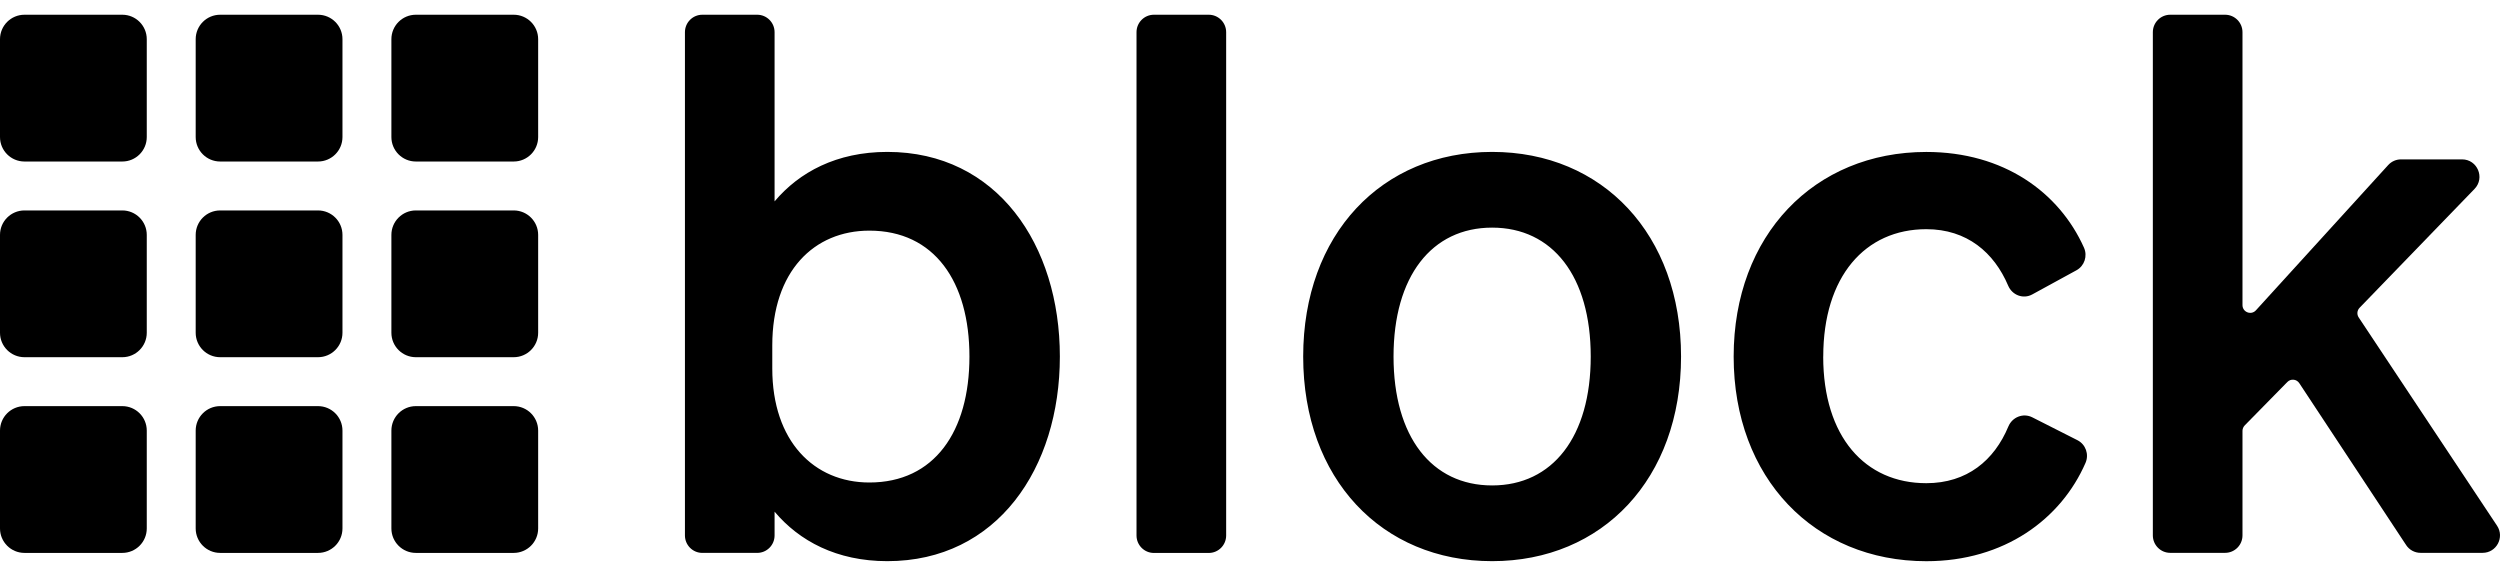 <svg width="160" height="36" viewBox="0 0 160 36" fill="none" xmlns="http://www.w3.org/2000/svg">
<g clip-path="url(#clip0_3057_397)">
<path d="M7.828 0.943H1.566C0.701 0.943 0 1.644 0 2.509V8.771C0 9.636 0.701 10.337 1.566 10.337H7.828C8.692 10.337 9.393 9.636 9.393 8.771V2.509C9.393 1.644 8.692 0.943 7.828 0.943Z" fill="black"/>
<path d="M20.352 0.943H14.09C13.225 0.943 12.524 1.644 12.524 2.509V8.771C12.524 9.636 13.225 10.337 14.09 10.337H20.352C21.217 10.337 21.918 9.636 21.918 8.771V2.509C21.918 1.644 21.217 0.943 20.352 0.943Z" fill="black"/>
<path d="M32.877 0.943H26.614C25.75 0.943 25.049 1.644 25.049 2.509V8.771C25.049 9.636 25.75 10.337 26.614 10.337H32.877C33.741 10.337 34.442 9.636 34.442 8.771V2.509C34.442 1.644 33.741 0.943 32.877 0.943Z" fill="black"/>
<path d="M7.828 13.468H1.566C0.701 13.468 0 14.169 0 15.033V21.296C0 22.16 0.701 22.861 1.566 22.861H7.828C8.692 22.861 9.393 22.16 9.393 21.296V15.033C9.393 14.169 8.692 13.468 7.828 13.468Z" fill="black"/>
<path d="M20.352 13.468H14.09C13.225 13.468 12.524 14.169 12.524 15.033V21.296C12.524 22.16 13.225 22.861 14.09 22.861H20.352C21.217 22.861 21.918 22.16 21.918 21.296V15.033C21.918 14.169 21.217 13.468 20.352 13.468Z" fill="black"/>
<path d="M32.877 13.468H26.614C25.75 13.468 25.049 14.169 25.049 15.033V21.296C25.049 22.16 25.75 22.861 26.614 22.861H32.877C33.741 22.861 34.442 22.16 34.442 21.296V15.033C34.442 14.169 33.741 13.468 32.877 13.468Z" fill="black"/>
<path d="M7.828 25.992H1.566C0.701 25.992 0 26.693 0 27.558V33.82C0 34.685 0.701 35.386 1.566 35.386H7.828C8.692 35.386 9.393 34.685 9.393 33.82V27.558C9.393 26.693 8.692 25.992 7.828 25.992Z" fill="black"/>
<path d="M20.352 25.992H14.09C13.225 25.992 12.524 26.693 12.524 27.558V33.82C12.524 34.685 13.225 35.386 14.09 35.386H20.352C21.217 35.386 21.918 34.685 21.918 33.82V27.558C21.918 26.693 21.217 25.992 20.352 25.992Z" fill="black"/>
<path d="M32.877 25.992H26.614C25.75 25.992 25.049 26.693 25.049 27.558V33.82C25.049 34.685 25.75 35.386 26.614 35.386H32.877C33.741 35.386 34.442 34.685 34.442 33.82V27.558C34.442 26.693 33.741 25.992 32.877 25.992Z" fill="black"/>
<path d="M56.789 35.914C53.541 35.914 51.149 34.619 49.573 32.747V34.269C49.573 34.885 49.075 35.385 48.461 35.385H44.947C44.334 35.385 43.836 34.885 43.836 34.269V2.059C43.836 1.444 44.334 0.943 44.947 0.943H48.461C49.075 0.943 49.573 1.444 49.573 2.059V12.889C51.149 11.019 53.541 9.722 56.789 9.722C63.816 9.722 67.831 15.671 67.831 22.818C67.831 29.964 63.816 35.914 56.789 35.914ZM49.426 22.099V23.587C49.426 28.242 52.102 30.88 55.64 30.88C59.798 30.88 62.044 27.62 62.044 22.821C62.044 18.022 59.798 14.761 55.64 14.761C52.102 14.761 49.426 17.353 49.426 22.102V22.099ZM78.474 2.059V34.272C78.474 34.888 77.976 35.389 77.362 35.389H73.849C73.235 35.389 72.737 34.888 72.737 34.272V2.059C72.737 1.444 73.235 0.943 73.849 0.943H77.362C77.976 0.943 78.474 1.444 78.474 2.059ZM107.587 22.818C107.587 30.637 102.569 35.914 95.496 35.914C88.423 35.914 83.404 30.637 83.404 22.818C83.404 14.999 88.423 9.722 95.496 9.722C102.569 9.722 107.587 14.999 107.587 22.818ZM89.186 22.818C89.186 27.951 91.624 31.068 95.496 31.068C99.368 31.068 101.807 27.951 101.807 22.818C101.807 17.684 99.368 14.568 95.496 14.568C91.624 14.568 89.186 17.688 89.186 22.818ZM116.685 22.818C116.685 27.951 119.36 30.924 123.282 30.924C125.892 30.924 127.634 29.458 128.534 27.298C128.786 26.691 129.483 26.413 130.069 26.71L132.957 28.173C133.486 28.442 133.71 29.08 133.473 29.624C131.91 33.216 128.281 35.917 123.285 35.917C116.115 35.917 110.954 30.593 110.954 22.821C110.954 15.049 116.115 9.725 123.285 9.725C128.24 9.725 131.789 12.31 133.374 15.849C133.613 16.384 133.408 17.015 132.894 17.297L130.063 18.844C129.486 19.16 128.783 18.891 128.524 18.285C127.621 16.159 125.886 14.668 123.285 14.668C119.367 14.668 116.688 17.691 116.688 22.824L116.685 22.818Z" fill="black"/>
<path d="M143.519 19.526V2.059C143.519 1.444 143.021 0.943 142.407 0.943H138.894C138.28 0.943 137.782 1.444 137.782 2.059V34.266C137.782 34.882 138.28 35.382 138.894 35.382H142.407C143.021 35.382 143.519 34.882 143.519 34.266V27.573C143.519 27.445 143.572 27.32 143.662 27.226L146.391 24.447C146.612 24.221 146.979 24.259 147.154 24.522L153.991 34.882C154.196 35.195 154.542 35.382 154.916 35.382H158.887C159.775 35.382 160.304 34.388 159.812 33.647L150.957 20.317C150.826 20.123 150.851 19.867 151.013 19.698L158.369 12.092C159.055 11.385 158.553 10.2 157.573 10.2H153.663C153.352 10.2 153.056 10.332 152.845 10.563L144.379 19.86C144.074 20.195 143.519 19.979 143.519 19.526Z" fill="black"/>
</g>
<defs>
<clipPath id="clip0_3057_397">
<rect width="160" height="34.99" fill="white" transform="translate(0 0.943)"/>
</clipPath>
</defs>
</svg>
